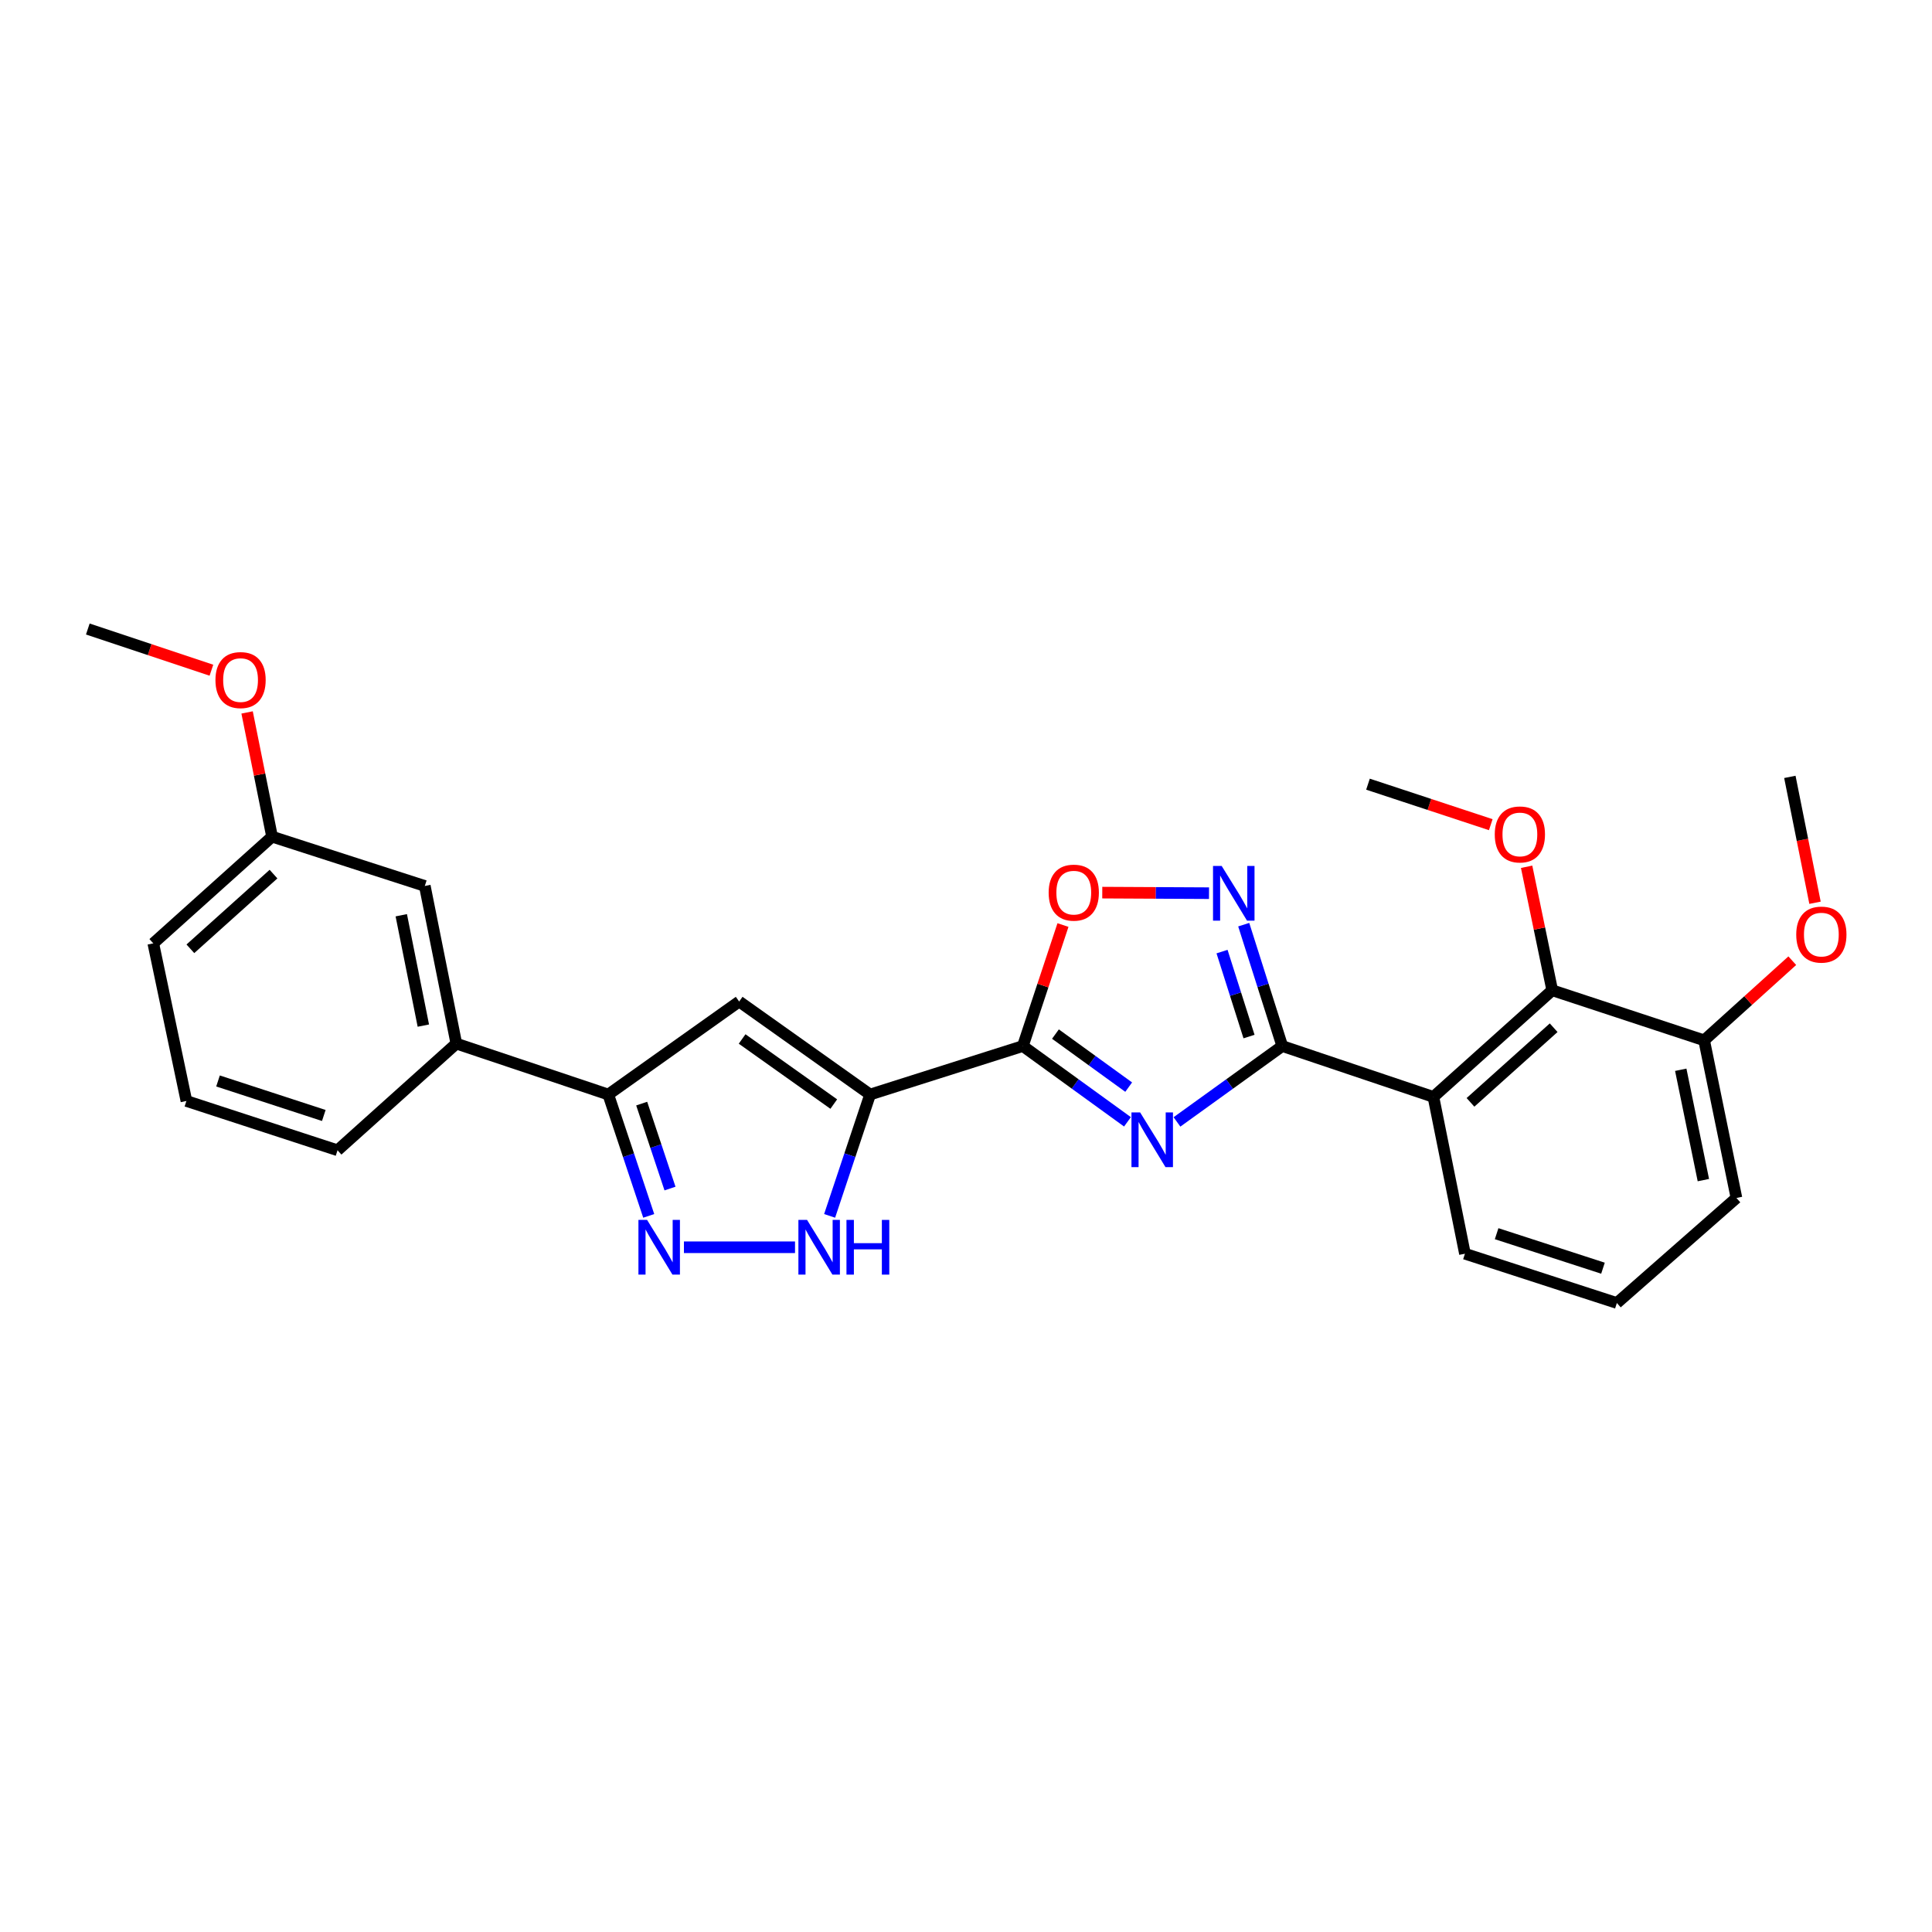 <?xml version='1.0' encoding='iso-8859-1'?>
<svg version='1.1' baseProfile='full'
              xmlns='http://www.w3.org/2000/svg'
                      xmlns:rdkit='http://www.rdkit.org/xml'
                      xmlns:xlink='http://www.w3.org/1999/xlink'
                  xml:space='preserve'
width='1000px' height='1000px' viewBox='0 0 1000 1000'>
<!-- END OF HEADER -->
<rect style='opacity:1.0;fill:#FFFFFF;stroke:none' width='1000' height='1000' x='0' y='0'> </rect>
<path class='bond-1' d='M 583.577,580.658 L 556.501,561.045' style='fill:none;fill-rule:evenodd;stroke:#0000FF;stroke-width:6px;stroke-linecap:butt;stroke-linejoin:miter;stroke-opacity:1' />
<path class='bond-1' d='M 556.501,561.045 L 529.424,541.432' style='fill:none;fill-rule:evenodd;stroke:#000000;stroke-width:6px;stroke-linecap:butt;stroke-linejoin:miter;stroke-opacity:1' />
<path class='bond-1' d='M 584.206,562.692 L 565.252,548.963' style='fill:none;fill-rule:evenodd;stroke:#0000FF;stroke-width:6px;stroke-linecap:butt;stroke-linejoin:miter;stroke-opacity:1' />
<path class='bond-1' d='M 565.252,548.963 L 546.299,535.234' style='fill:none;fill-rule:evenodd;stroke:#000000;stroke-width:6px;stroke-linecap:butt;stroke-linejoin:miter;stroke-opacity:1' />
<path class='bond-2' d='M 609.198,580.702 L 636.449,561.067' style='fill:none;fill-rule:evenodd;stroke:#0000FF;stroke-width:6px;stroke-linecap:butt;stroke-linejoin:miter;stroke-opacity:1' />
<path class='bond-2' d='M 636.449,561.067 L 663.701,541.432' style='fill:none;fill-rule:evenodd;stroke:#000000;stroke-width:6px;stroke-linecap:butt;stroke-linejoin:miter;stroke-opacity:1' />
<path class='bond-0' d='M 450.364,566.521 L 529.424,541.432' style='fill:none;fill-rule:evenodd;stroke:#000000;stroke-width:6px;stroke-linecap:butt;stroke-linejoin:miter;stroke-opacity:1' />
<path class='bond-5' d='M 450.364,566.521 L 382.591,518.391' style='fill:none;fill-rule:evenodd;stroke:#000000;stroke-width:6px;stroke-linecap:butt;stroke-linejoin:miter;stroke-opacity:1' />
<path class='bond-5' d='M 431.56,571.465 L 384.119,537.774' style='fill:none;fill-rule:evenodd;stroke:#000000;stroke-width:6px;stroke-linecap:butt;stroke-linejoin:miter;stroke-opacity:1' />
<path class='bond-7' d='M 450.364,566.521 L 439.886,597.929' style='fill:none;fill-rule:evenodd;stroke:#000000;stroke-width:6px;stroke-linecap:butt;stroke-linejoin:miter;stroke-opacity:1' />
<path class='bond-7' d='M 439.886,597.929 L 429.409,629.338' style='fill:none;fill-rule:evenodd;stroke:#0000FF;stroke-width:6px;stroke-linecap:butt;stroke-linejoin:miter;stroke-opacity:1' />
<path class='bond-8' d='M 529.424,541.432 L 539.808,510.118' style='fill:none;fill-rule:evenodd;stroke:#000000;stroke-width:6px;stroke-linecap:butt;stroke-linejoin:miter;stroke-opacity:1' />
<path class='bond-8' d='M 539.808,510.118 L 550.192,478.803' style='fill:none;fill-rule:evenodd;stroke:#FF0000;stroke-width:6px;stroke-linecap:butt;stroke-linejoin:miter;stroke-opacity:1' />
<path class='bond-3' d='M 663.701,541.432 L 741.932,567.756' style='fill:none;fill-rule:evenodd;stroke:#000000;stroke-width:6px;stroke-linecap:butt;stroke-linejoin:miter;stroke-opacity:1' />
<path class='bond-4' d='M 663.701,541.432 L 653.726,510.019' style='fill:none;fill-rule:evenodd;stroke:#000000;stroke-width:6px;stroke-linecap:butt;stroke-linejoin:miter;stroke-opacity:1' />
<path class='bond-4' d='M 653.726,510.019 L 643.751,478.606' style='fill:none;fill-rule:evenodd;stroke:#0000FF;stroke-width:6px;stroke-linecap:butt;stroke-linejoin:miter;stroke-opacity:1' />
<path class='bond-4' d='M 646.489,536.524 L 639.507,514.534' style='fill:none;fill-rule:evenodd;stroke:#000000;stroke-width:6px;stroke-linecap:butt;stroke-linejoin:miter;stroke-opacity:1' />
<path class='bond-4' d='M 639.507,514.534 L 632.524,492.545' style='fill:none;fill-rule:evenodd;stroke:#0000FF;stroke-width:6px;stroke-linecap:butt;stroke-linejoin:miter;stroke-opacity:1' />
<path class='bond-10' d='M 741.932,567.756 L 803.43,512.565' style='fill:none;fill-rule:evenodd;stroke:#000000;stroke-width:6px;stroke-linecap:butt;stroke-linejoin:miter;stroke-opacity:1' />
<path class='bond-10' d='M 761.121,570.58 L 804.17,531.947' style='fill:none;fill-rule:evenodd;stroke:#000000;stroke-width:6px;stroke-linecap:butt;stroke-linejoin:miter;stroke-opacity:1' />
<path class='bond-15' d='M 741.932,567.756 L 758.252,648.921' style='fill:none;fill-rule:evenodd;stroke:#000000;stroke-width:6px;stroke-linecap:butt;stroke-linejoin:miter;stroke-opacity:1' />
<path class='bond-27' d='M 625.785,462.306 L 598.158,462.165' style='fill:none;fill-rule:evenodd;stroke:#0000FF;stroke-width:6px;stroke-linecap:butt;stroke-linejoin:miter;stroke-opacity:1' />
<path class='bond-27' d='M 598.158,462.165 L 570.531,462.024' style='fill:none;fill-rule:evenodd;stroke:#FF0000;stroke-width:6px;stroke-linecap:butt;stroke-linejoin:miter;stroke-opacity:1' />
<path class='bond-9' d='M 382.591,518.391 L 314.844,566.521' style='fill:none;fill-rule:evenodd;stroke:#000000;stroke-width:6px;stroke-linecap:butt;stroke-linejoin:miter;stroke-opacity:1' />
<path class='bond-6' d='M 354.002,645.581 L 411.501,645.581' style='fill:none;fill-rule:evenodd;stroke:#0000FF;stroke-width:6px;stroke-linecap:butt;stroke-linejoin:miter;stroke-opacity:1' />
<path class='bond-28' d='M 335.779,629.338 L 325.312,597.929' style='fill:none;fill-rule:evenodd;stroke:#0000FF;stroke-width:6px;stroke-linecap:butt;stroke-linejoin:miter;stroke-opacity:1' />
<path class='bond-28' d='M 325.312,597.929 L 314.844,566.521' style='fill:none;fill-rule:evenodd;stroke:#000000;stroke-width:6px;stroke-linecap:butt;stroke-linejoin:miter;stroke-opacity:1' />
<path class='bond-28' d='M 346.792,615.199 L 339.465,593.212' style='fill:none;fill-rule:evenodd;stroke:#0000FF;stroke-width:6px;stroke-linecap:butt;stroke-linejoin:miter;stroke-opacity:1' />
<path class='bond-28' d='M 339.465,593.212 L 332.138,571.226' style='fill:none;fill-rule:evenodd;stroke:#000000;stroke-width:6px;stroke-linecap:butt;stroke-linejoin:miter;stroke-opacity:1' />
<path class='bond-11' d='M 314.844,566.521 L 236.198,540.164' style='fill:none;fill-rule:evenodd;stroke:#000000;stroke-width:6px;stroke-linecap:butt;stroke-linejoin:miter;stroke-opacity:1' />
<path class='bond-12' d='M 803.43,512.565 L 882.06,538.474' style='fill:none;fill-rule:evenodd;stroke:#000000;stroke-width:6px;stroke-linecap:butt;stroke-linejoin:miter;stroke-opacity:1' />
<path class='bond-14' d='M 803.43,512.565 L 796.803,480.604' style='fill:none;fill-rule:evenodd;stroke:#000000;stroke-width:6px;stroke-linecap:butt;stroke-linejoin:miter;stroke-opacity:1' />
<path class='bond-14' d='M 796.803,480.604 L 790.176,448.643' style='fill:none;fill-rule:evenodd;stroke:#FF0000;stroke-width:6px;stroke-linecap:butt;stroke-linejoin:miter;stroke-opacity:1' />
<path class='bond-13' d='M 236.198,540.164 L 219.879,458.568' style='fill:none;fill-rule:evenodd;stroke:#000000;stroke-width:6px;stroke-linecap:butt;stroke-linejoin:miter;stroke-opacity:1' />
<path class='bond-13' d='M 219.121,530.851 L 207.698,473.733' style='fill:none;fill-rule:evenodd;stroke:#000000;stroke-width:6px;stroke-linecap:butt;stroke-linejoin:miter;stroke-opacity:1' />
<path class='bond-19' d='M 236.198,540.164 L 174.708,595.38' style='fill:none;fill-rule:evenodd;stroke:#000000;stroke-width:6px;stroke-linecap:butt;stroke-linejoin:miter;stroke-opacity:1' />
<path class='bond-17' d='M 882.06,538.474 L 904.873,517.864' style='fill:none;fill-rule:evenodd;stroke:#000000;stroke-width:6px;stroke-linecap:butt;stroke-linejoin:miter;stroke-opacity:1' />
<path class='bond-17' d='M 904.873,517.864 L 927.685,497.255' style='fill:none;fill-rule:evenodd;stroke:#FF0000;stroke-width:6px;stroke-linecap:butt;stroke-linejoin:miter;stroke-opacity:1' />
<path class='bond-29' d='M 882.06,538.474 L 898.785,620.062' style='fill:none;fill-rule:evenodd;stroke:#000000;stroke-width:6px;stroke-linecap:butt;stroke-linejoin:miter;stroke-opacity:1' />
<path class='bond-29' d='M 869.954,553.708 L 881.662,610.82' style='fill:none;fill-rule:evenodd;stroke:#000000;stroke-width:6px;stroke-linecap:butt;stroke-linejoin:miter;stroke-opacity:1' />
<path class='bond-16' d='M 219.879,458.568 L 140.818,433.057' style='fill:none;fill-rule:evenodd;stroke:#000000;stroke-width:6px;stroke-linecap:butt;stroke-linejoin:miter;stroke-opacity:1' />
<path class='bond-24' d='M 771.619,426.851 L 739.843,416.37' style='fill:none;fill-rule:evenodd;stroke:#FF0000;stroke-width:6px;stroke-linecap:butt;stroke-linejoin:miter;stroke-opacity:1' />
<path class='bond-24' d='M 739.843,416.37 L 708.067,405.888' style='fill:none;fill-rule:evenodd;stroke:#000000;stroke-width:6px;stroke-linecap:butt;stroke-linejoin:miter;stroke-opacity:1' />
<path class='bond-20' d='M 758.252,648.921 L 836.89,674.432' style='fill:none;fill-rule:evenodd;stroke:#000000;stroke-width:6px;stroke-linecap:butt;stroke-linejoin:miter;stroke-opacity:1' />
<path class='bond-20' d='M 774.651,638.557 L 829.698,656.415' style='fill:none;fill-rule:evenodd;stroke:#000000;stroke-width:6px;stroke-linecap:butt;stroke-linejoin:miter;stroke-opacity:1' />
<path class='bond-18' d='M 140.818,433.057 L 134.357,400.905' style='fill:none;fill-rule:evenodd;stroke:#000000;stroke-width:6px;stroke-linecap:butt;stroke-linejoin:miter;stroke-opacity:1' />
<path class='bond-18' d='M 134.357,400.905 L 127.897,368.753' style='fill:none;fill-rule:evenodd;stroke:#FF0000;stroke-width:6px;stroke-linecap:butt;stroke-linejoin:miter;stroke-opacity:1' />
<path class='bond-30' d='M 140.818,433.057 L 79.345,488.281' style='fill:none;fill-rule:evenodd;stroke:#000000;stroke-width:6px;stroke-linecap:butt;stroke-linejoin:miter;stroke-opacity:1' />
<path class='bond-30' d='M 141.567,452.438 L 98.536,491.095' style='fill:none;fill-rule:evenodd;stroke:#000000;stroke-width:6px;stroke-linecap:butt;stroke-linejoin:miter;stroke-opacity:1' />
<path class='bond-25' d='M 939.451,467.265 L 932.939,434.691' style='fill:none;fill-rule:evenodd;stroke:#FF0000;stroke-width:6px;stroke-linecap:butt;stroke-linejoin:miter;stroke-opacity:1' />
<path class='bond-25' d='M 932.939,434.691 L 926.426,402.117' style='fill:none;fill-rule:evenodd;stroke:#000000;stroke-width:6px;stroke-linecap:butt;stroke-linejoin:miter;stroke-opacity:1' />
<path class='bond-26' d='M 109.432,346.896 L 77.443,336.232' style='fill:none;fill-rule:evenodd;stroke:#FF0000;stroke-width:6px;stroke-linecap:butt;stroke-linejoin:miter;stroke-opacity:1' />
<path class='bond-26' d='M 77.443,336.232 L 45.455,325.568' style='fill:none;fill-rule:evenodd;stroke:#000000;stroke-width:6px;stroke-linecap:butt;stroke-linejoin:miter;stroke-opacity:1' />
<path class='bond-21' d='M 174.708,595.38 L 96.485,569.861' style='fill:none;fill-rule:evenodd;stroke:#000000;stroke-width:6px;stroke-linecap:butt;stroke-linejoin:miter;stroke-opacity:1' />
<path class='bond-21' d='M 167.602,577.369 L 112.845,559.506' style='fill:none;fill-rule:evenodd;stroke:#000000;stroke-width:6px;stroke-linecap:butt;stroke-linejoin:miter;stroke-opacity:1' />
<path class='bond-22' d='M 836.89,674.432 L 898.785,620.062' style='fill:none;fill-rule:evenodd;stroke:#000000;stroke-width:6px;stroke-linecap:butt;stroke-linejoin:miter;stroke-opacity:1' />
<path class='bond-23' d='M 96.485,569.861 L 79.345,488.281' style='fill:none;fill-rule:evenodd;stroke:#000000;stroke-width:6px;stroke-linecap:butt;stroke-linejoin:miter;stroke-opacity:1' />
<path  class='atom-0' d='M 590.124 575.775
L 599.404 590.775
Q 600.324 592.255, 601.804 594.935
Q 603.284 597.615, 603.364 597.775
L 603.364 575.775
L 607.124 575.775
L 607.124 604.095
L 603.244 604.095
L 593.284 587.695
Q 592.124 585.775, 590.884 583.575
Q 589.684 581.375, 589.324 580.695
L 589.324 604.095
L 585.644 604.095
L 585.644 575.775
L 590.124 575.775
' fill='#0000FF'/>
<path  class='atom-5' d='M 632.336 448.212
L 641.616 463.212
Q 642.536 464.692, 644.016 467.372
Q 645.496 470.052, 645.576 470.212
L 645.576 448.212
L 649.336 448.212
L 649.336 476.532
L 645.456 476.532
L 635.496 460.132
Q 634.336 458.212, 633.096 456.012
Q 631.896 453.812, 631.536 453.132
L 631.536 476.532
L 627.856 476.532
L 627.856 448.212
L 632.336 448.212
' fill='#0000FF'/>
<path  class='atom-7' d='M 334.932 631.421
L 344.212 646.421
Q 345.132 647.901, 346.612 650.581
Q 348.092 653.261, 348.172 653.421
L 348.172 631.421
L 351.932 631.421
L 351.932 659.741
L 348.052 659.741
L 338.092 643.341
Q 336.932 641.421, 335.692 639.221
Q 334.492 637.021, 334.132 636.341
L 334.132 659.741
L 330.452 659.741
L 330.452 631.421
L 334.932 631.421
' fill='#0000FF'/>
<path  class='atom-8' d='M 417.731 631.421
L 427.011 646.421
Q 427.931 647.901, 429.411 650.581
Q 430.891 653.261, 430.971 653.421
L 430.971 631.421
L 434.731 631.421
L 434.731 659.741
L 430.851 659.741
L 420.891 643.341
Q 419.731 641.421, 418.491 639.221
Q 417.291 637.021, 416.931 636.341
L 416.931 659.741
L 413.251 659.741
L 413.251 631.421
L 417.731 631.421
' fill='#0000FF'/>
<path  class='atom-8' d='M 438.131 631.421
L 441.971 631.421
L 441.971 643.461
L 456.451 643.461
L 456.451 631.421
L 460.291 631.421
L 460.291 659.741
L 456.451 659.741
L 456.451 646.661
L 441.971 646.661
L 441.971 659.741
L 438.131 659.741
L 438.131 631.421
' fill='#0000FF'/>
<path  class='atom-9' d='M 542.781 462.029
Q 542.781 455.229, 546.141 451.429
Q 549.501 447.629, 555.781 447.629
Q 562.061 447.629, 565.421 451.429
Q 568.781 455.229, 568.781 462.029
Q 568.781 468.909, 565.381 472.829
Q 561.981 476.709, 555.781 476.709
Q 549.541 476.709, 546.141 472.829
Q 542.781 468.949, 542.781 462.029
M 555.781 473.509
Q 560.101 473.509, 562.421 470.629
Q 564.781 467.709, 564.781 462.029
Q 564.781 456.469, 562.421 453.669
Q 560.101 450.829, 555.781 450.829
Q 551.461 450.829, 549.101 453.629
Q 546.781 456.429, 546.781 462.029
Q 546.781 467.749, 549.101 470.629
Q 551.461 473.509, 555.781 473.509
' fill='#FF0000'/>
<path  class='atom-15' d='M 773.688 431.902
Q 773.688 425.102, 777.048 421.302
Q 780.408 417.502, 786.688 417.502
Q 792.968 417.502, 796.328 421.302
Q 799.688 425.102, 799.688 431.902
Q 799.688 438.782, 796.288 442.702
Q 792.888 446.582, 786.688 446.582
Q 780.448 446.582, 777.048 442.702
Q 773.688 438.822, 773.688 431.902
M 786.688 443.382
Q 791.008 443.382, 793.328 440.502
Q 795.688 437.582, 795.688 431.902
Q 795.688 426.342, 793.328 423.542
Q 791.008 420.702, 786.688 420.702
Q 782.368 420.702, 780.008 423.502
Q 777.688 426.302, 777.688 431.902
Q 777.688 437.622, 780.008 440.502
Q 782.368 443.382, 786.688 443.382
' fill='#FF0000'/>
<path  class='atom-18' d='M 929.729 483.744
Q 929.729 476.944, 933.089 473.144
Q 936.449 469.344, 942.729 469.344
Q 949.009 469.344, 952.369 473.144
Q 955.729 476.944, 955.729 483.744
Q 955.729 490.624, 952.329 494.544
Q 948.929 498.424, 942.729 498.424
Q 936.489 498.424, 933.089 494.544
Q 929.729 490.664, 929.729 483.744
M 942.729 495.224
Q 947.049 495.224, 949.369 492.344
Q 951.729 489.424, 951.729 483.744
Q 951.729 478.184, 949.369 475.384
Q 947.049 472.544, 942.729 472.544
Q 938.409 472.544, 936.049 475.344
Q 933.729 478.144, 933.729 483.744
Q 933.729 489.464, 936.049 492.344
Q 938.409 495.224, 942.729 495.224
' fill='#FF0000'/>
<path  class='atom-19' d='M 111.515 352.004
Q 111.515 345.204, 114.875 341.404
Q 118.235 337.604, 124.515 337.604
Q 130.795 337.604, 134.155 341.404
Q 137.515 345.204, 137.515 352.004
Q 137.515 358.884, 134.115 362.804
Q 130.715 366.684, 124.515 366.684
Q 118.275 366.684, 114.875 362.804
Q 111.515 358.924, 111.515 352.004
M 124.515 363.484
Q 128.835 363.484, 131.155 360.604
Q 133.515 357.684, 133.515 352.004
Q 133.515 346.444, 131.155 343.644
Q 128.835 340.804, 124.515 340.804
Q 120.195 340.804, 117.835 343.604
Q 115.515 346.404, 115.515 352.004
Q 115.515 357.724, 117.835 360.604
Q 120.195 363.484, 124.515 363.484
' fill='#FF0000'/>
</svg>
